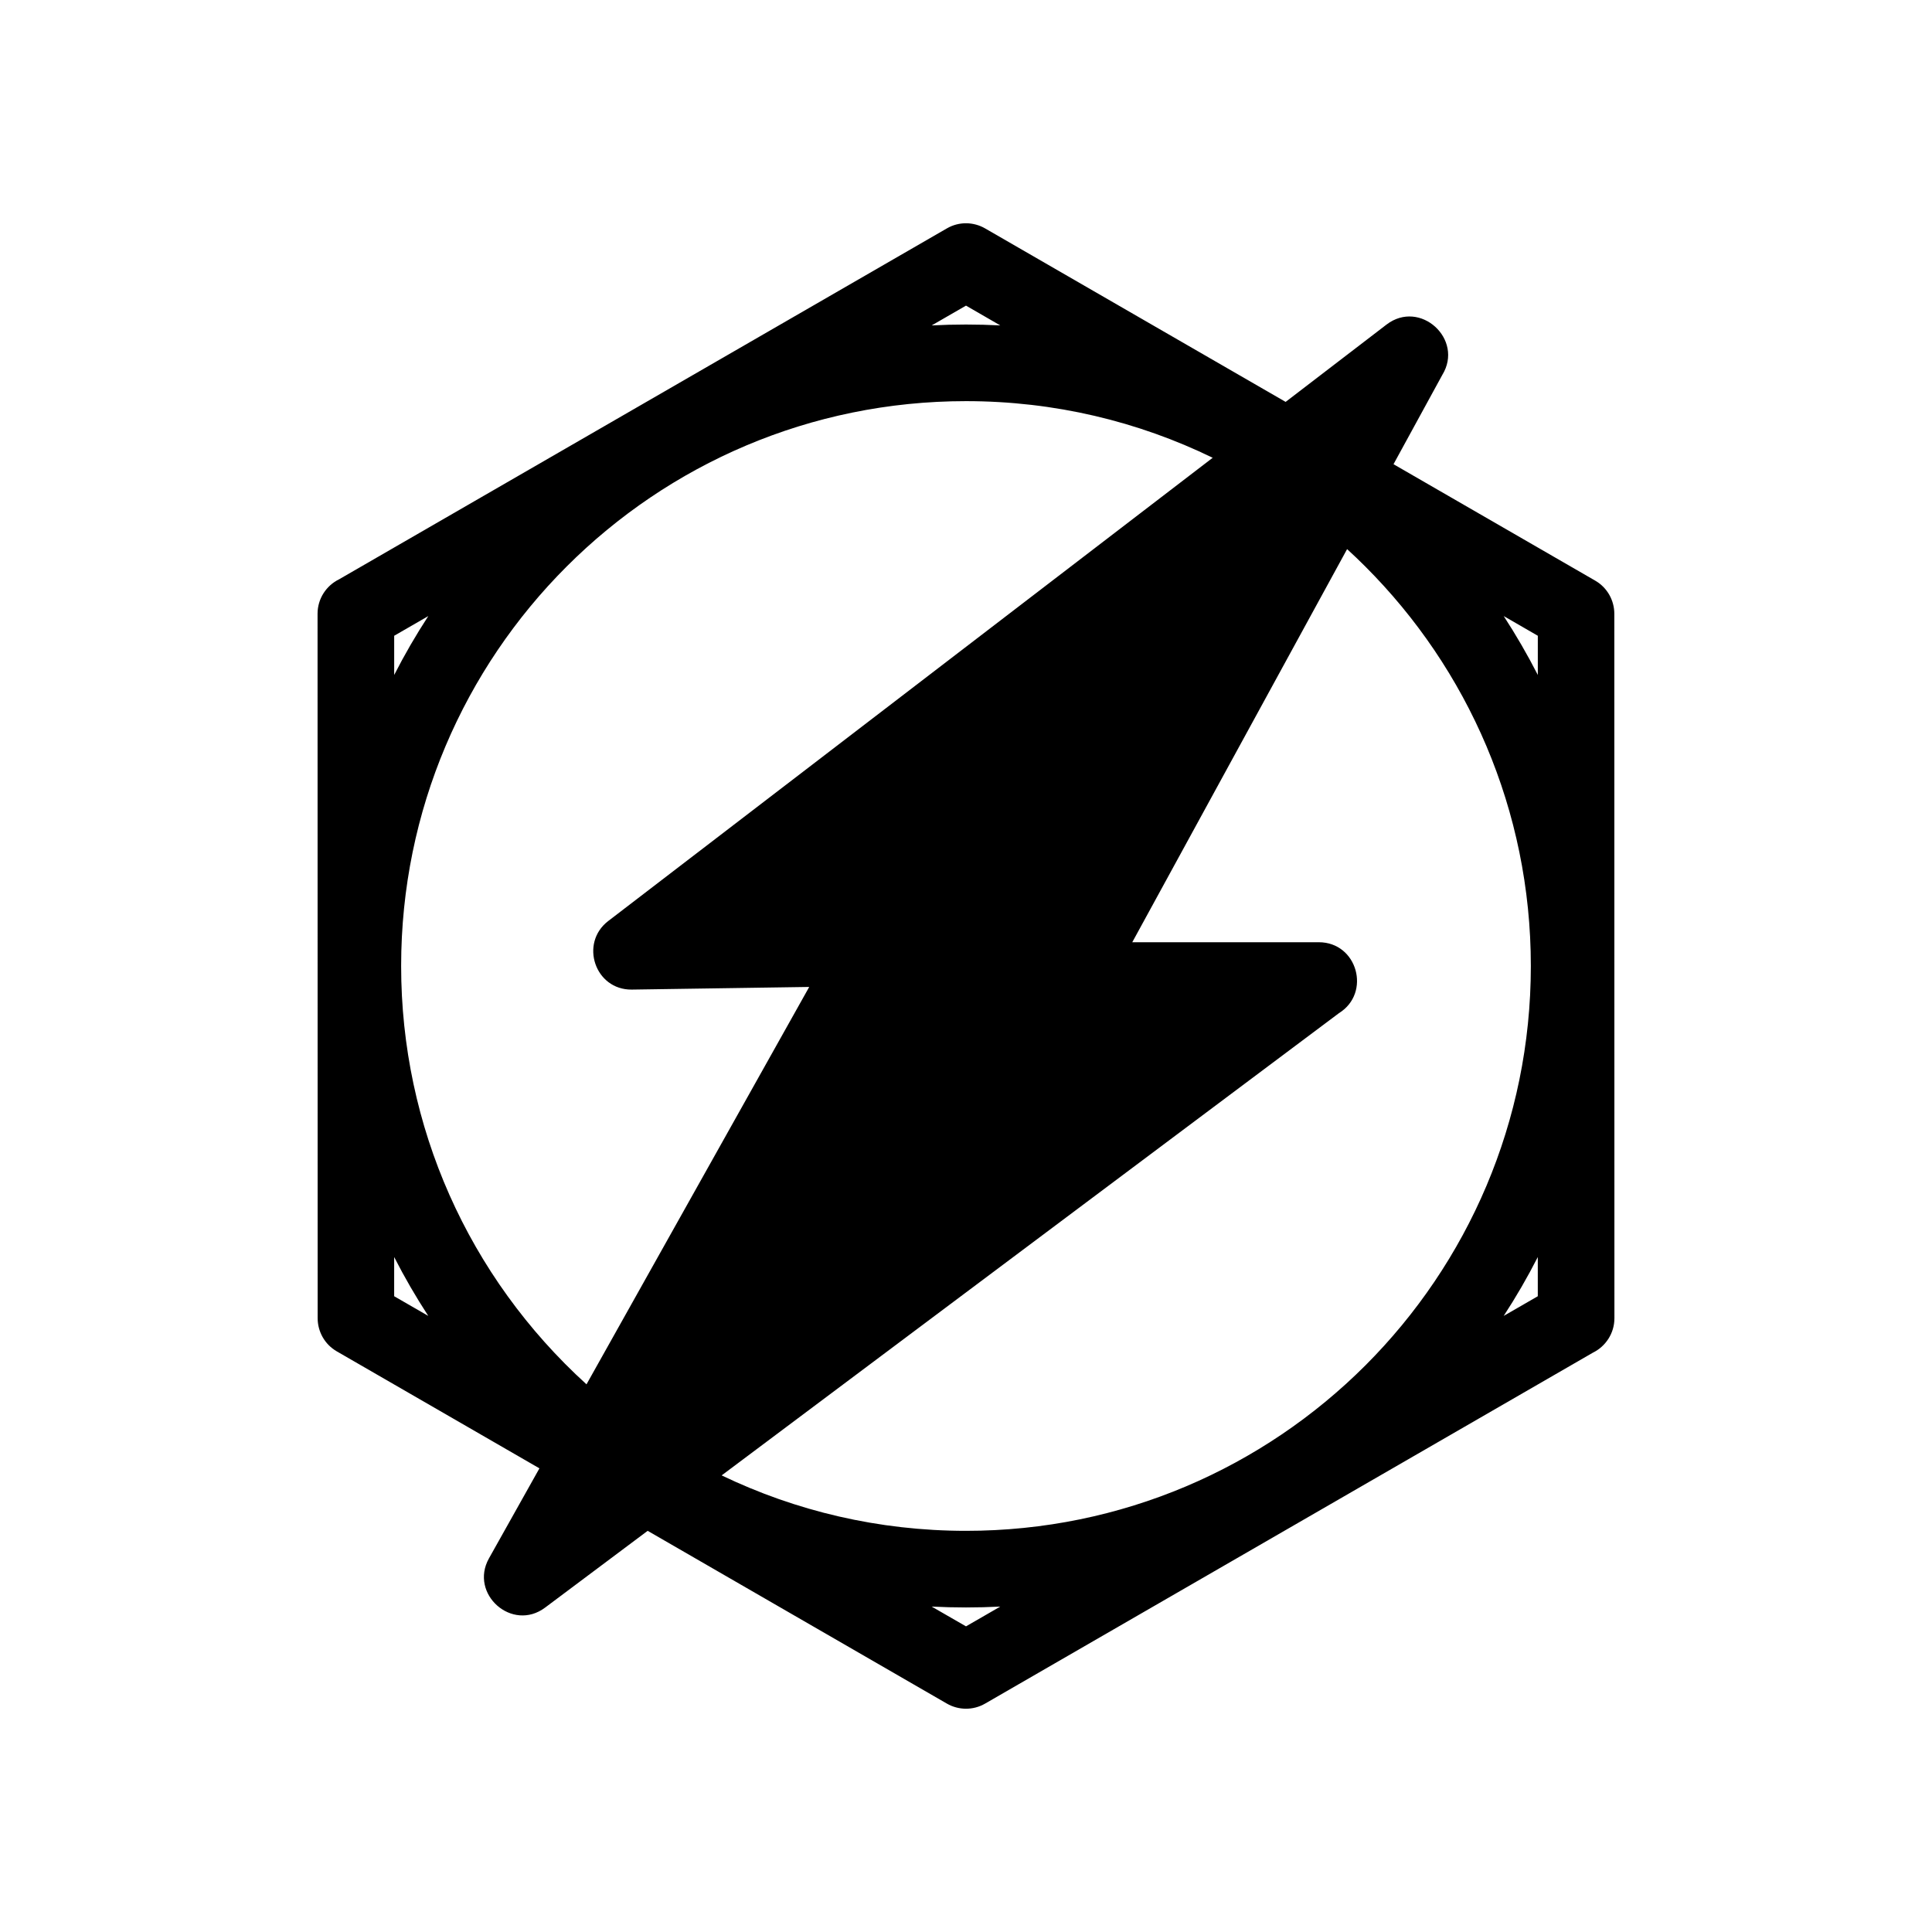 <?xml version="1.0" encoding="utf-8"?>
<!-- Generator: Adobe Illustrator 24.2.1, SVG Export Plug-In . SVG Version: 6.00 Build 0)  -->
<svg version="1.1" id="Layer_1" xmlns="http://www.w3.org/2000/svg" xmlns:xlink="http://www.w3.org/1999/xlink" x="0px" y="0px"
	 viewBox="0 0 100 100" enable-background="new 0 0 100 100" xml:space="preserve">
<g>
	<path d="M50.992,11.824l15.552,8.978l5.223-4.003c1.736-1.326,4.021,0.761,2.885,2.609l-2.524,4.619l10.442,6.028
		c0.633,0.366,0.986,1.03,0.987,1.711l0.005,36.464c0,0.784-0.456,1.462-1.116,1.785L50.991,88.177
		c-0.635,0.367-1.39,0.343-1.984-0.001l-15.484-8.941l-5.307,3.973c-1.708,1.28-3.937-0.707-2.908-2.546l2.613-4.661l-10.492-6.057
		c-0.632-0.367-0.986-1.03-0.987-1.713l-0.005-36.464c0-0.783,0.456-1.461,1.116-1.783l31.455-18.161
		C49.643,11.454,50.398,11.48,50.992,11.824L50.992,11.824z M31.479,47.674l31.29-23.98C58.91,21.816,54.578,20.763,50,20.763
		c-16.147,0-29.237,13.091-29.237,29.237c0,8.291,3.468,16.082,9.594,21.653l11.528-20.569l-9.183,0.137
		C30.795,51.244,29.988,48.822,31.479,47.674z M69.726,28.422L58.606,48.77h9.656c1.998,0,2.721,2.628,1.043,3.67L37.353,76.366
		c3.828,1.839,8.117,2.87,12.647,2.87c16.146,0,29.236-13.09,29.236-29.236c0-8.073-3.273-15.383-8.564-20.673
		C70.364,29.019,70.048,28.716,69.726,28.422z M51.775,16.844L50,15.819l-1.776,1.025C49.407,16.782,50.592,16.782,51.775,16.844z
		 M77.832,31.888c0.639,0.982,1.228,1.998,1.765,3.048v-2.029L77.832,31.888z M79.596,65.064c-0.535,1.049-1.124,2.066-1.765,3.047
		l1.765-1.018V65.064z M51.775,83.156c-1.183,0.061-2.368,0.061-3.552,0L50,84.18L51.775,83.156z M22.167,68.111
		c-0.64-0.982-1.23-1.998-1.765-3.047v2.029L22.167,68.111z M20.403,34.936c0.536-1.05,1.126-2.067,1.766-3.048l-1.766,1.019V34.936
		z"/>
</g>
</svg>
